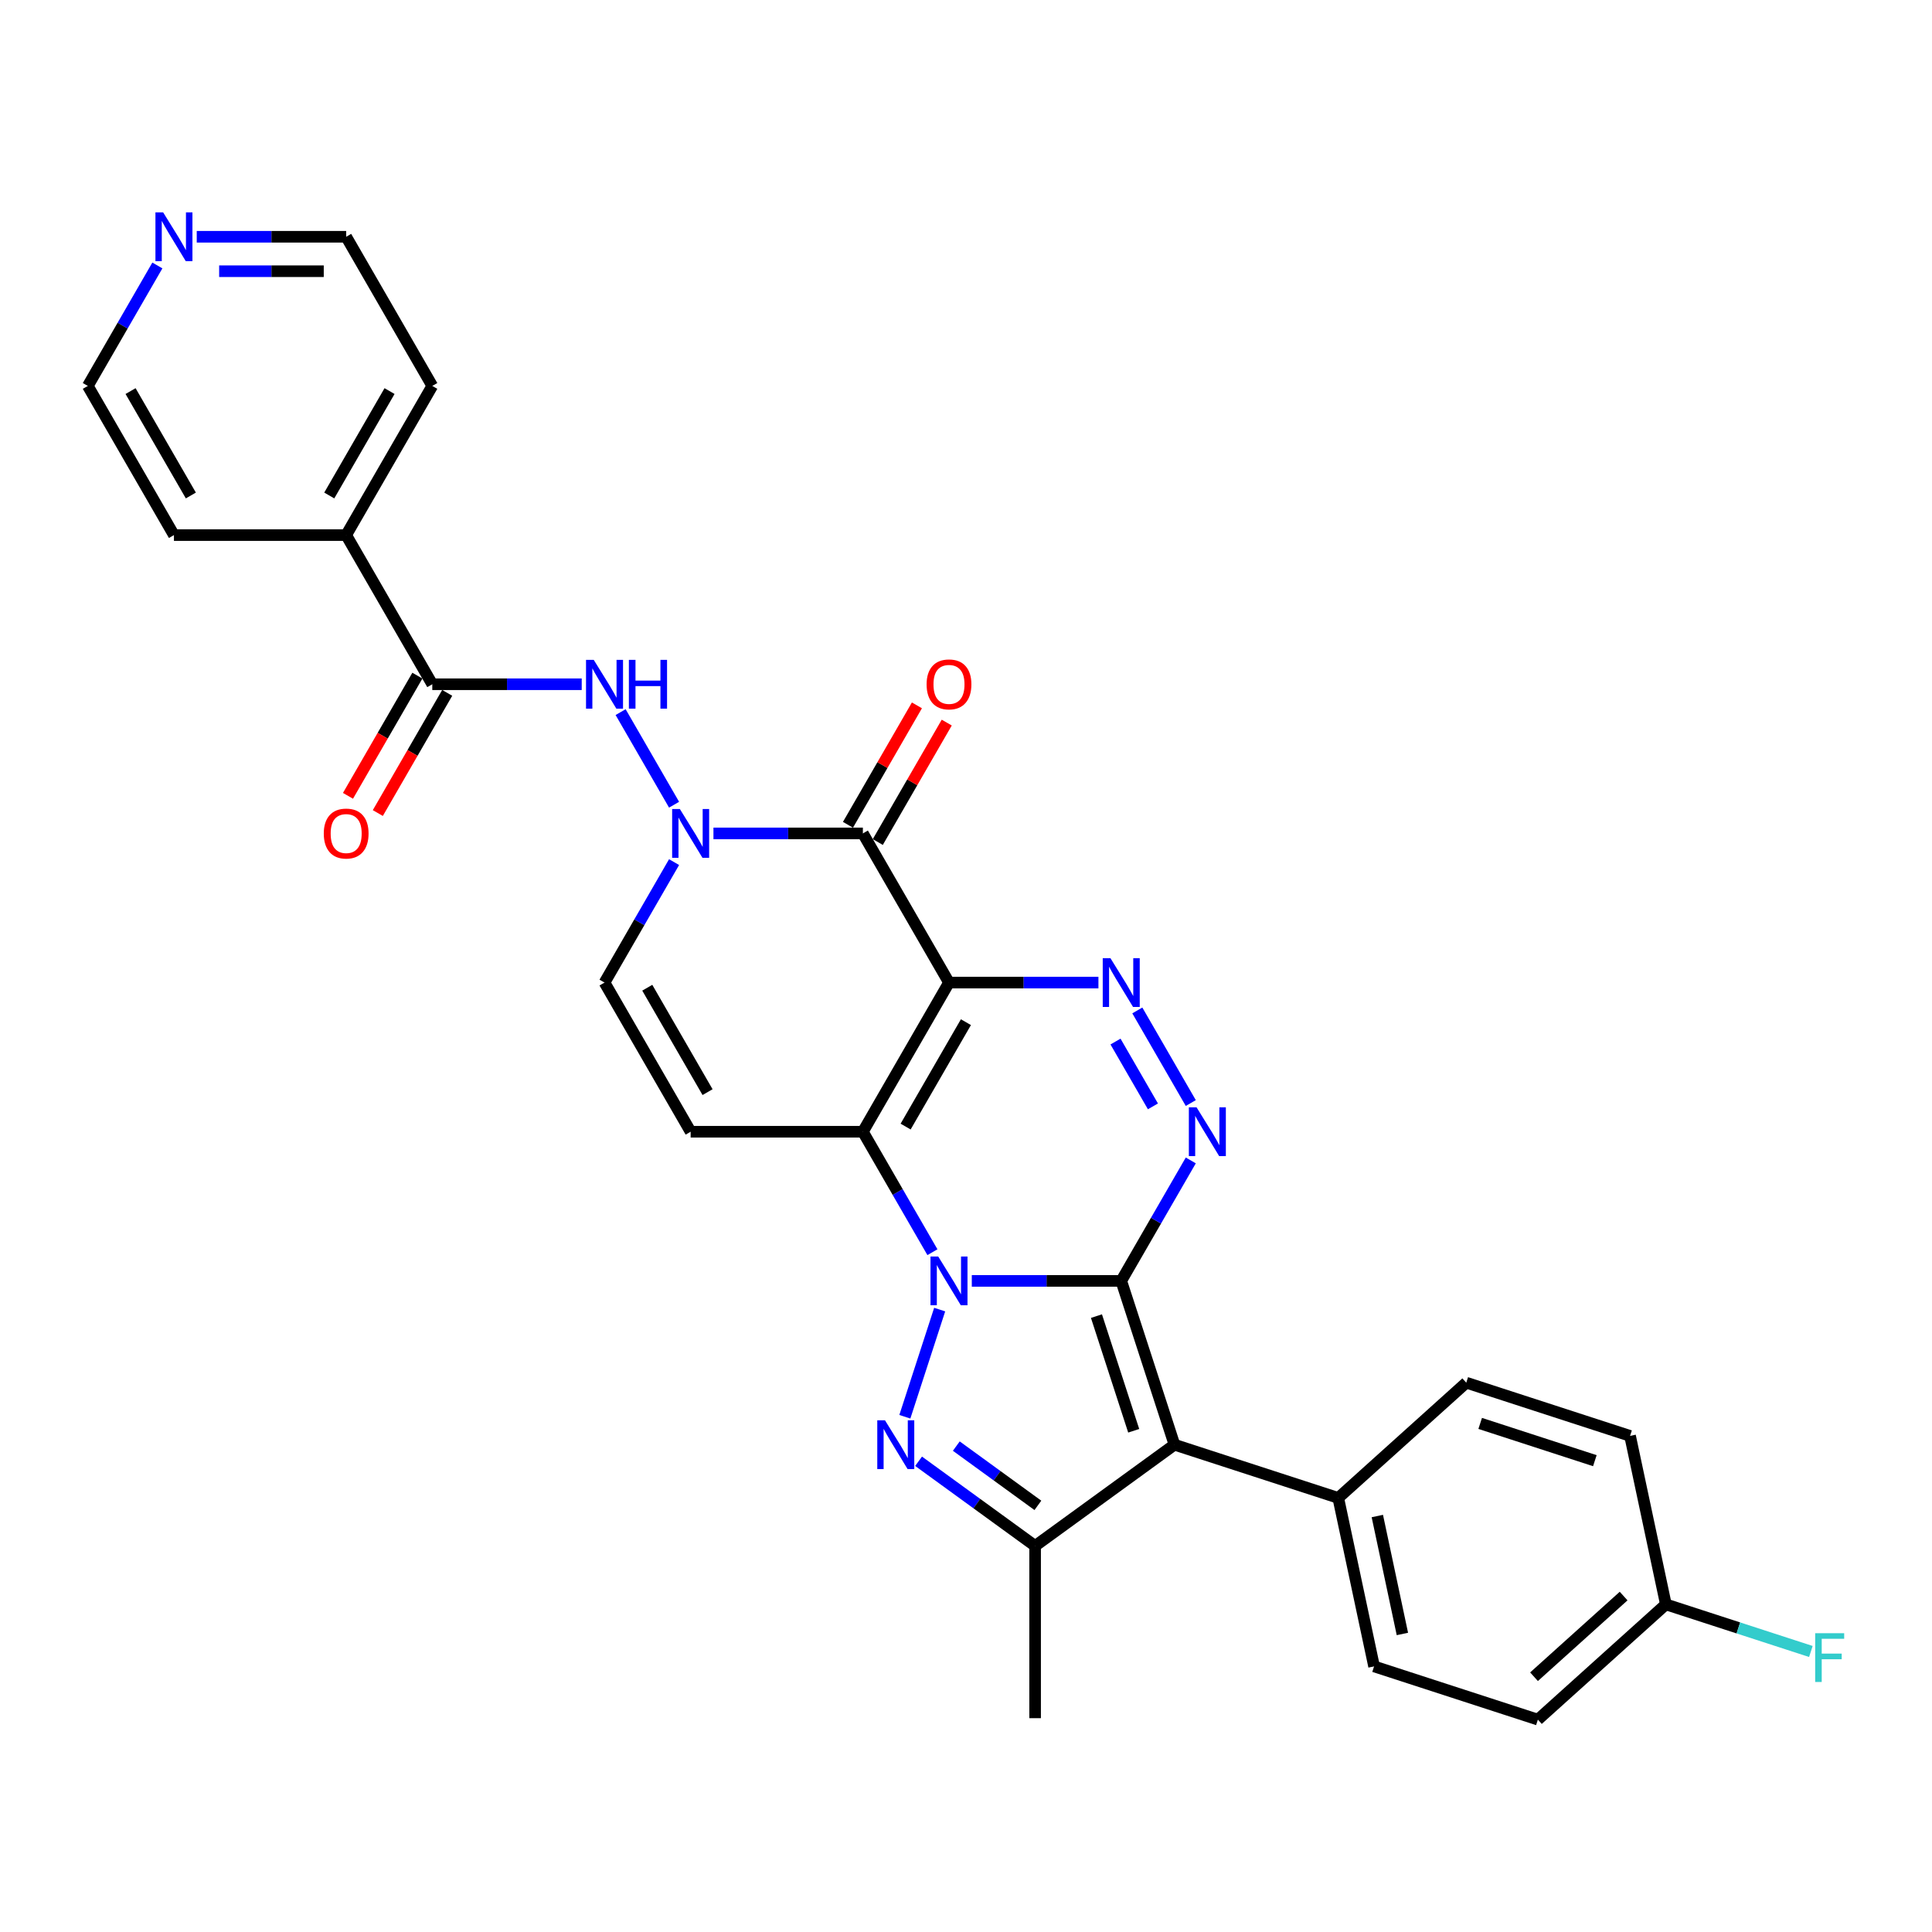 <?xml version='1.0' encoding='iso-8859-1'?>
<svg version='1.1' baseProfile='full'
              xmlns='http://www.w3.org/2000/svg'
                      xmlns:rdkit='http://www.rdkit.org/xml'
                      xmlns:xlink='http://www.w3.org/1999/xlink'
                  xml:space='preserve'
width='1000px' height='1000px' viewBox='0 0 1000 1000'>
<!-- END OF HEADER -->
<rect style='opacity:1.0;fill:#FFFFFF;stroke:none' width='1000' height='1000' x='0' y='0'> </rect>
<path class='bond-0' d='M 580.348,662.988 L 541.675,662.988' style='fill:none;fill-rule:evenodd;stroke:#000000;stroke-width:6px;stroke-linecap:butt;stroke-linejoin:miter;stroke-opacity:1' />
<path class='bond-0' d='M 541.675,662.988 L 503.002,662.988' style='fill:none;fill-rule:evenodd;stroke:#0000FF;stroke-width:6px;stroke-linecap:butt;stroke-linejoin:miter;stroke-opacity:1' />
<path class='bond-3' d='M 580.348,662.988 L 607.897,747.774' style='fill:none;fill-rule:evenodd;stroke:#000000;stroke-width:6px;stroke-linecap:butt;stroke-linejoin:miter;stroke-opacity:1' />
<path class='bond-3' d='M 567.523,681.216 L 586.807,740.566' style='fill:none;fill-rule:evenodd;stroke:#000000;stroke-width:6px;stroke-linecap:butt;stroke-linejoin:miter;stroke-opacity:1' />
<path class='bond-5' d='M 580.348,662.988 L 598.348,631.812' style='fill:none;fill-rule:evenodd;stroke:#000000;stroke-width:6px;stroke-linecap:butt;stroke-linejoin:miter;stroke-opacity:1' />
<path class='bond-5' d='M 598.348,631.812 L 616.348,600.635' style='fill:none;fill-rule:evenodd;stroke:#0000FF;stroke-width:6px;stroke-linecap:butt;stroke-linejoin:miter;stroke-opacity:1' />
<path class='bond-2' d='M 482.624,648.136 L 464.624,616.96' style='fill:none;fill-rule:evenodd;stroke:#0000FF;stroke-width:6px;stroke-linecap:butt;stroke-linejoin:miter;stroke-opacity:1' />
<path class='bond-2' d='M 464.624,616.96 L 446.625,585.783' style='fill:none;fill-rule:evenodd;stroke:#000000;stroke-width:6px;stroke-linecap:butt;stroke-linejoin:miter;stroke-opacity:1' />
<path class='bond-4' d='M 486.373,677.84 L 468.349,733.312' style='fill:none;fill-rule:evenodd;stroke:#0000FF;stroke-width:6px;stroke-linecap:butt;stroke-linejoin:miter;stroke-opacity:1' />
<path class='bond-1' d='M 491.199,508.578 L 529.872,508.578' style='fill:none;fill-rule:evenodd;stroke:#000000;stroke-width:6px;stroke-linecap:butt;stroke-linejoin:miter;stroke-opacity:1' />
<path class='bond-1' d='M 529.872,508.578 L 568.545,508.578' style='fill:none;fill-rule:evenodd;stroke:#0000FF;stroke-width:6px;stroke-linecap:butt;stroke-linejoin:miter;stroke-opacity:1' />
<path class='bond-6' d='M 491.199,508.578 L 446.625,431.373' style='fill:none;fill-rule:evenodd;stroke:#000000;stroke-width:6px;stroke-linecap:butt;stroke-linejoin:miter;stroke-opacity:1' />
<path class='bond-31' d='M 491.199,508.578 L 446.625,585.783' style='fill:none;fill-rule:evenodd;stroke:#000000;stroke-width:6px;stroke-linecap:butt;stroke-linejoin:miter;stroke-opacity:1' />
<path class='bond-31' d='M 499.954,529.073 L 468.752,583.117' style='fill:none;fill-rule:evenodd;stroke:#000000;stroke-width:6px;stroke-linecap:butt;stroke-linejoin:miter;stroke-opacity:1' />
<path class='bond-10' d='M 446.625,585.783 L 357.476,585.783' style='fill:none;fill-rule:evenodd;stroke:#000000;stroke-width:6px;stroke-linecap:butt;stroke-linejoin:miter;stroke-opacity:1' />
<path class='bond-9' d='M 607.897,747.774 L 535.774,800.174' style='fill:none;fill-rule:evenodd;stroke:#000000;stroke-width:6px;stroke-linecap:butt;stroke-linejoin:miter;stroke-opacity:1' />
<path class='bond-14' d='M 607.897,747.774 L 692.682,775.322' style='fill:none;fill-rule:evenodd;stroke:#000000;stroke-width:6px;stroke-linecap:butt;stroke-linejoin:miter;stroke-opacity:1' />
<path class='bond-30' d='M 475.454,756.35 L 505.614,778.262' style='fill:none;fill-rule:evenodd;stroke:#0000FF;stroke-width:6px;stroke-linecap:butt;stroke-linejoin:miter;stroke-opacity:1' />
<path class='bond-30' d='M 505.614,778.262 L 535.774,800.174' style='fill:none;fill-rule:evenodd;stroke:#000000;stroke-width:6px;stroke-linecap:butt;stroke-linejoin:miter;stroke-opacity:1' />
<path class='bond-30' d='M 494.982,748.499 L 516.094,763.837' style='fill:none;fill-rule:evenodd;stroke:#0000FF;stroke-width:6px;stroke-linecap:butt;stroke-linejoin:miter;stroke-opacity:1' />
<path class='bond-30' d='M 516.094,763.837 L 537.206,779.176' style='fill:none;fill-rule:evenodd;stroke:#000000;stroke-width:6px;stroke-linecap:butt;stroke-linejoin:miter;stroke-opacity:1' />
<path class='bond-7' d='M 616.348,570.931 L 588.675,523.001' style='fill:none;fill-rule:evenodd;stroke:#0000FF;stroke-width:6px;stroke-linecap:butt;stroke-linejoin:miter;stroke-opacity:1' />
<path class='bond-7' d='M 596.756,572.656 L 577.385,539.106' style='fill:none;fill-rule:evenodd;stroke:#0000FF;stroke-width:6px;stroke-linecap:butt;stroke-linejoin:miter;stroke-opacity:1' />
<path class='bond-8' d='M 446.625,431.373 L 407.952,431.373' style='fill:none;fill-rule:evenodd;stroke:#000000;stroke-width:6px;stroke-linecap:butt;stroke-linejoin:miter;stroke-opacity:1' />
<path class='bond-8' d='M 407.952,431.373 L 369.279,431.373' style='fill:none;fill-rule:evenodd;stroke:#0000FF;stroke-width:6px;stroke-linecap:butt;stroke-linejoin:miter;stroke-opacity:1' />
<path class='bond-15' d='M 454.345,435.83 L 472.191,404.921' style='fill:none;fill-rule:evenodd;stroke:#000000;stroke-width:6px;stroke-linecap:butt;stroke-linejoin:miter;stroke-opacity:1' />
<path class='bond-15' d='M 472.191,404.921 L 490.036,374.012' style='fill:none;fill-rule:evenodd;stroke:#FF0000;stroke-width:6px;stroke-linecap:butt;stroke-linejoin:miter;stroke-opacity:1' />
<path class='bond-15' d='M 438.904,426.915 L 456.749,396.006' style='fill:none;fill-rule:evenodd;stroke:#000000;stroke-width:6px;stroke-linecap:butt;stroke-linejoin:miter;stroke-opacity:1' />
<path class='bond-15' d='M 456.749,396.006 L 474.595,365.097' style='fill:none;fill-rule:evenodd;stroke:#FF0000;stroke-width:6px;stroke-linecap:butt;stroke-linejoin:miter;stroke-opacity:1' />
<path class='bond-11' d='M 348.901,416.52 L 321.229,368.591' style='fill:none;fill-rule:evenodd;stroke:#0000FF;stroke-width:6px;stroke-linecap:butt;stroke-linejoin:miter;stroke-opacity:1' />
<path class='bond-33' d='M 348.901,446.225 L 330.901,477.401' style='fill:none;fill-rule:evenodd;stroke:#0000FF;stroke-width:6px;stroke-linecap:butt;stroke-linejoin:miter;stroke-opacity:1' />
<path class='bond-33' d='M 330.901,477.401 L 312.901,508.578' style='fill:none;fill-rule:evenodd;stroke:#000000;stroke-width:6px;stroke-linecap:butt;stroke-linejoin:miter;stroke-opacity:1' />
<path class='bond-22' d='M 535.774,800.174 L 535.774,889.323' style='fill:none;fill-rule:evenodd;stroke:#000000;stroke-width:6px;stroke-linecap:butt;stroke-linejoin:miter;stroke-opacity:1' />
<path class='bond-12' d='M 357.476,585.783 L 312.901,508.578' style='fill:none;fill-rule:evenodd;stroke:#000000;stroke-width:6px;stroke-linecap:butt;stroke-linejoin:miter;stroke-opacity:1' />
<path class='bond-12' d='M 366.231,565.287 L 335.028,511.244' style='fill:none;fill-rule:evenodd;stroke:#000000;stroke-width:6px;stroke-linecap:butt;stroke-linejoin:miter;stroke-opacity:1' />
<path class='bond-13' d='M 301.098,354.167 L 262.425,354.167' style='fill:none;fill-rule:evenodd;stroke:#0000FF;stroke-width:6px;stroke-linecap:butt;stroke-linejoin:miter;stroke-opacity:1' />
<path class='bond-13' d='M 262.425,354.167 L 223.752,354.167' style='fill:none;fill-rule:evenodd;stroke:#000000;stroke-width:6px;stroke-linecap:butt;stroke-linejoin:miter;stroke-opacity:1' />
<path class='bond-16' d='M 216.032,349.71 L 198.073,380.815' style='fill:none;fill-rule:evenodd;stroke:#000000;stroke-width:6px;stroke-linecap:butt;stroke-linejoin:miter;stroke-opacity:1' />
<path class='bond-16' d='M 198.073,380.815 L 180.115,411.92' style='fill:none;fill-rule:evenodd;stroke:#FF0000;stroke-width:6px;stroke-linecap:butt;stroke-linejoin:miter;stroke-opacity:1' />
<path class='bond-16' d='M 231.473,358.625 L 213.514,389.73' style='fill:none;fill-rule:evenodd;stroke:#000000;stroke-width:6px;stroke-linecap:butt;stroke-linejoin:miter;stroke-opacity:1' />
<path class='bond-16' d='M 213.514,389.73 L 195.556,420.835' style='fill:none;fill-rule:evenodd;stroke:#FF0000;stroke-width:6px;stroke-linecap:butt;stroke-linejoin:miter;stroke-opacity:1' />
<path class='bond-17' d='M 223.752,354.167 L 179.178,276.962' style='fill:none;fill-rule:evenodd;stroke:#000000;stroke-width:6px;stroke-linecap:butt;stroke-linejoin:miter;stroke-opacity:1' />
<path class='bond-19' d='M 692.682,775.322 L 711.217,862.523' style='fill:none;fill-rule:evenodd;stroke:#000000;stroke-width:6px;stroke-linecap:butt;stroke-linejoin:miter;stroke-opacity:1' />
<path class='bond-19' d='M 712.903,784.696 L 725.877,845.736' style='fill:none;fill-rule:evenodd;stroke:#000000;stroke-width:6px;stroke-linecap:butt;stroke-linejoin:miter;stroke-opacity:1' />
<path class='bond-20' d='M 692.682,775.322 L 758.933,715.67' style='fill:none;fill-rule:evenodd;stroke:#000000;stroke-width:6px;stroke-linecap:butt;stroke-linejoin:miter;stroke-opacity:1' />
<path class='bond-28' d='M 179.178,276.962 L 90.029,276.962' style='fill:none;fill-rule:evenodd;stroke:#000000;stroke-width:6px;stroke-linecap:butt;stroke-linejoin:miter;stroke-opacity:1' />
<path class='bond-29' d='M 179.178,276.962 L 223.752,199.757' style='fill:none;fill-rule:evenodd;stroke:#000000;stroke-width:6px;stroke-linecap:butt;stroke-linejoin:miter;stroke-opacity:1' />
<path class='bond-29' d='M 170.423,256.466 L 201.625,202.423' style='fill:none;fill-rule:evenodd;stroke:#000000;stroke-width:6px;stroke-linecap:butt;stroke-linejoin:miter;stroke-opacity:1' />
<path class='bond-18' d='M 101.832,122.552 L 140.505,122.552' style='fill:none;fill-rule:evenodd;stroke:#0000FF;stroke-width:6px;stroke-linecap:butt;stroke-linejoin:miter;stroke-opacity:1' />
<path class='bond-18' d='M 140.505,122.552 L 179.178,122.552' style='fill:none;fill-rule:evenodd;stroke:#000000;stroke-width:6px;stroke-linecap:butt;stroke-linejoin:miter;stroke-opacity:1' />
<path class='bond-18' d='M 113.434,140.382 L 140.505,140.382' style='fill:none;fill-rule:evenodd;stroke:#0000FF;stroke-width:6px;stroke-linecap:butt;stroke-linejoin:miter;stroke-opacity:1' />
<path class='bond-18' d='M 140.505,140.382 L 167.576,140.382' style='fill:none;fill-rule:evenodd;stroke:#000000;stroke-width:6px;stroke-linecap:butt;stroke-linejoin:miter;stroke-opacity:1' />
<path class='bond-34' d='M 81.454,137.404 L 63.454,168.58' style='fill:none;fill-rule:evenodd;stroke:#0000FF;stroke-width:6px;stroke-linecap:butt;stroke-linejoin:miter;stroke-opacity:1' />
<path class='bond-34' d='M 63.454,168.58 L 45.455,199.757' style='fill:none;fill-rule:evenodd;stroke:#000000;stroke-width:6px;stroke-linecap:butt;stroke-linejoin:miter;stroke-opacity:1' />
<path class='bond-24' d='M 711.217,862.523 L 796.003,890.072' style='fill:none;fill-rule:evenodd;stroke:#000000;stroke-width:6px;stroke-linecap:butt;stroke-linejoin:miter;stroke-opacity:1' />
<path class='bond-23' d='M 758.933,715.67 L 843.718,743.219' style='fill:none;fill-rule:evenodd;stroke:#000000;stroke-width:6px;stroke-linecap:butt;stroke-linejoin:miter;stroke-opacity:1' />
<path class='bond-23' d='M 766.141,736.76 L 825.491,756.044' style='fill:none;fill-rule:evenodd;stroke:#000000;stroke-width:6px;stroke-linecap:butt;stroke-linejoin:miter;stroke-opacity:1' />
<path class='bond-21' d='M 862.253,830.419 L 843.718,743.219' style='fill:none;fill-rule:evenodd;stroke:#000000;stroke-width:6px;stroke-linecap:butt;stroke-linejoin:miter;stroke-opacity:1' />
<path class='bond-25' d='M 862.253,830.419 L 899.779,842.612' style='fill:none;fill-rule:evenodd;stroke:#000000;stroke-width:6px;stroke-linecap:butt;stroke-linejoin:miter;stroke-opacity:1' />
<path class='bond-25' d='M 899.779,842.612 L 937.304,854.805' style='fill:none;fill-rule:evenodd;stroke:#33CCCC;stroke-width:6px;stroke-linecap:butt;stroke-linejoin:miter;stroke-opacity:1' />
<path class='bond-32' d='M 862.253,830.419 L 796.003,890.072' style='fill:none;fill-rule:evenodd;stroke:#000000;stroke-width:6px;stroke-linecap:butt;stroke-linejoin:miter;stroke-opacity:1' />
<path class='bond-32' d='M 840.385,826.117 L 794.01,867.874' style='fill:none;fill-rule:evenodd;stroke:#000000;stroke-width:6px;stroke-linecap:butt;stroke-linejoin:miter;stroke-opacity:1' />
<path class='bond-26' d='M 45.455,199.757 L 90.029,276.962' style='fill:none;fill-rule:evenodd;stroke:#000000;stroke-width:6px;stroke-linecap:butt;stroke-linejoin:miter;stroke-opacity:1' />
<path class='bond-26' d='M 67.582,202.423 L 98.784,256.466' style='fill:none;fill-rule:evenodd;stroke:#000000;stroke-width:6px;stroke-linecap:butt;stroke-linejoin:miter;stroke-opacity:1' />
<path class='bond-27' d='M 179.178,122.552 L 223.752,199.757' style='fill:none;fill-rule:evenodd;stroke:#000000;stroke-width:6px;stroke-linecap:butt;stroke-linejoin:miter;stroke-opacity:1' />
<path  class='atom-1' d='M 485.618 650.365
L 493.891 663.737
Q 494.712 665.057, 496.031 667.446
Q 497.35 669.835, 497.422 669.978
L 497.422 650.365
L 500.774 650.365
L 500.774 675.612
L 497.315 675.612
L 488.435 660.991
Q 487.401 659.28, 486.296 657.318
Q 485.226 655.357, 484.905 654.751
L 484.905 675.612
L 481.624 675.612
L 481.624 650.365
L 485.618 650.365
' fill='#0000FF'/>
<path  class='atom-5' d='M 458.07 735.15
L 466.343 748.523
Q 467.163 749.842, 468.482 752.231
Q 469.802 754.621, 469.873 754.763
L 469.873 735.15
L 473.225 735.15
L 473.225 760.397
L 469.766 760.397
L 460.887 745.777
Q 459.853 744.065, 458.747 742.104
Q 457.678 740.143, 457.357 739.537
L 457.357 760.397
L 454.076 760.397
L 454.076 735.15
L 458.07 735.15
' fill='#0000FF'/>
<path  class='atom-6' d='M 619.342 573.16
L 627.615 586.532
Q 628.435 587.851, 629.754 590.24
Q 631.074 592.63, 631.145 592.772
L 631.145 573.16
L 634.497 573.16
L 634.497 598.407
L 631.038 598.407
L 622.159 583.786
Q 621.125 582.074, 620.019 580.113
Q 618.949 578.152, 618.629 577.546
L 618.629 598.407
L 615.348 598.407
L 615.348 573.16
L 619.342 573.16
' fill='#0000FF'/>
<path  class='atom-8' d='M 574.767 495.954
L 583.04 509.327
Q 583.86 510.646, 585.18 513.035
Q 586.499 515.424, 586.571 515.567
L 586.571 495.954
L 589.923 495.954
L 589.923 521.201
L 586.464 521.201
L 577.584 506.581
Q 576.55 504.869, 575.445 502.908
Q 574.375 500.947, 574.054 500.34
L 574.054 521.201
L 570.773 521.201
L 570.773 495.954
L 574.767 495.954
' fill='#0000FF'/>
<path  class='atom-9' d='M 351.895 418.749
L 360.168 432.121
Q 360.988 433.441, 362.308 435.83
Q 363.627 438.219, 363.698 438.362
L 363.698 418.749
L 367.05 418.749
L 367.05 443.996
L 363.591 443.996
L 354.712 429.376
Q 353.678 427.664, 352.573 425.703
Q 351.503 423.741, 351.182 423.135
L 351.182 443.996
L 347.901 443.996
L 347.901 418.749
L 351.895 418.749
' fill='#0000FF'/>
<path  class='atom-12' d='M 307.321 341.544
L 315.594 354.916
Q 316.414 356.236, 317.733 358.625
Q 319.053 361.014, 319.124 361.157
L 319.124 341.544
L 322.476 341.544
L 322.476 366.791
L 319.017 366.791
L 310.138 352.17
Q 309.104 350.459, 307.998 348.498
Q 306.928 346.536, 306.607 345.93
L 306.607 366.791
L 303.327 366.791
L 303.327 341.544
L 307.321 341.544
' fill='#0000FF'/>
<path  class='atom-12' d='M 325.507 341.544
L 328.93 341.544
L 328.93 352.277
L 341.839 352.277
L 341.839 341.544
L 345.262 341.544
L 345.262 366.791
L 341.839 366.791
L 341.839 355.13
L 328.93 355.13
L 328.93 366.791
L 325.507 366.791
L 325.507 341.544
' fill='#0000FF'/>
<path  class='atom-16' d='M 479.61 354.239
Q 479.61 348.177, 482.605 344.789
Q 485.601 341.401, 491.199 341.401
Q 496.798 341.401, 499.793 344.789
Q 502.788 348.177, 502.788 354.239
Q 502.788 360.372, 499.757 363.867
Q 496.726 367.326, 491.199 367.326
Q 485.636 367.326, 482.605 363.867
Q 479.61 360.408, 479.61 354.239
M 491.199 364.473
Q 495.05 364.473, 497.119 361.906
Q 499.222 359.302, 499.222 354.239
Q 499.222 349.282, 497.119 346.786
Q 495.05 344.254, 491.199 344.254
Q 487.348 344.254, 485.244 346.75
Q 483.176 349.246, 483.176 354.239
Q 483.176 359.338, 485.244 361.906
Q 487.348 364.473, 491.199 364.473
' fill='#FF0000'/>
<path  class='atom-17' d='M 167.589 431.444
Q 167.589 425.382, 170.584 421.994
Q 173.579 418.606, 179.178 418.606
Q 184.776 418.606, 187.772 421.994
Q 190.767 425.382, 190.767 431.444
Q 190.767 437.577, 187.736 441.072
Q 184.705 444.531, 179.178 444.531
Q 173.615 444.531, 170.584 441.072
Q 167.589 437.613, 167.589 431.444
M 179.178 441.678
Q 183.029 441.678, 185.097 439.111
Q 187.201 436.508, 187.201 431.444
Q 187.201 426.487, 185.097 423.991
Q 183.029 421.459, 179.178 421.459
Q 175.327 421.459, 173.223 423.955
Q 171.155 426.452, 171.155 431.444
Q 171.155 436.543, 173.223 439.111
Q 175.327 441.678, 179.178 441.678
' fill='#FF0000'/>
<path  class='atom-19' d='M 84.448 109.928
L 92.721 123.301
Q 93.541 124.62, 94.861 127.009
Q 96.18 129.398, 96.252 129.541
L 96.252 109.928
L 99.604 109.928
L 99.604 135.175
L 96.145 135.175
L 87.265 120.555
Q 86.231 118.843, 85.126 116.882
Q 84.056 114.921, 83.735 114.314
L 83.735 135.175
L 80.454 135.175
L 80.454 109.928
L 84.448 109.928
' fill='#0000FF'/>
<path  class='atom-26' d='M 939.533 845.345
L 954.545 845.345
L 954.545 848.233
L 942.92 848.233
L 942.92 855.9
L 953.262 855.9
L 953.262 858.824
L 942.92 858.824
L 942.92 870.592
L 939.533 870.592
L 939.533 845.345
' fill='#33CCCC'/>
</svg>
